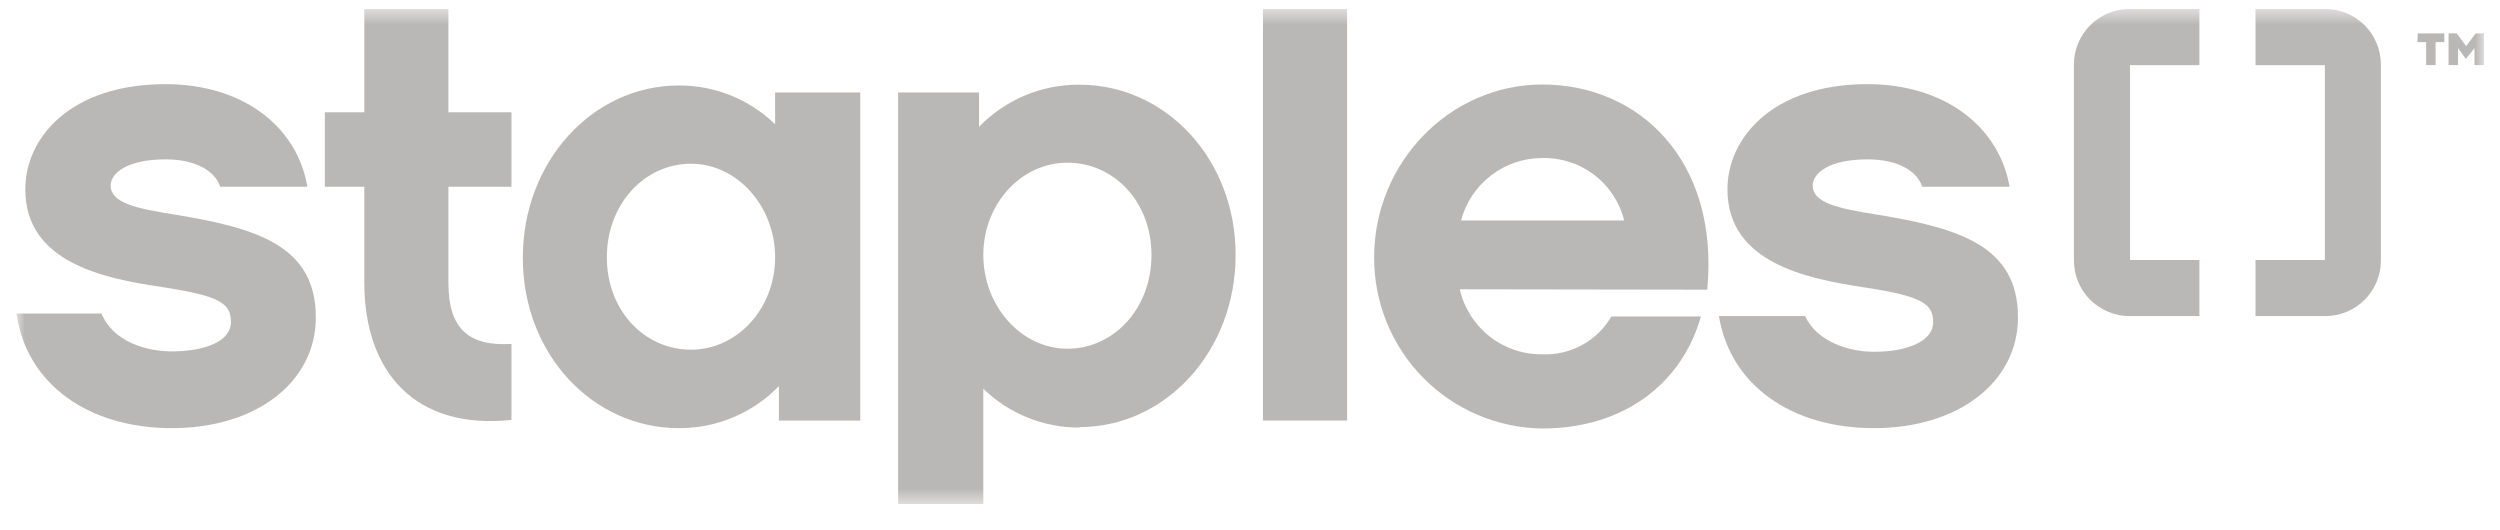 <svg width="151" height="32" viewBox="0 0 151 32" fill="none" xmlns="http://www.w3.org/2000/svg">
<g clip-path="url(#clip0_852_1354)">
<mask id="mask0_852_1354" style="mask-type:luminance" maskUnits="userSpaceOnUse" x="0" y="0" width="151" height="31">
<path d="M150.043 0.543H0.991V30.444H150.043V0.543Z" fill="white"/>
</mask>
<g mask="url(#mask0_852_1354)">
<path d="M132.844 15.702H128.653V3.933H132.844V0.543H128.608C127.722 0.546 126.873 0.899 126.247 1.526C125.62 2.152 125.267 3.001 125.264 3.887V15.748C125.268 16.633 125.622 17.481 126.248 18.107C126.874 18.733 127.722 19.087 128.608 19.092H132.844V15.702Z" fill="#BAB8B7"/>
<path d="M136.233 3.933H140.422V15.702H136.233V19.092H140.462C141.349 19.089 142.197 18.735 142.824 18.109C143.45 17.482 143.803 16.634 143.806 15.748V3.887C143.802 3.001 143.448 2.153 142.822 1.527C142.196 0.901 141.348 0.547 140.462 0.543H136.233V3.933Z" fill="#BAB8B7"/>
<path d="M10.382 25.86C5.341 25.86 1.608 23.208 0.991 18.938H6.135C6.827 20.653 8.867 21.224 10.371 21.224C12.406 21.224 13.949 20.607 13.949 19.452C13.949 18.297 13.252 17.875 9.793 17.337C6.261 16.823 1.528 15.857 1.528 11.433C1.528 8.317 4.26 5.082 9.994 5.082C14.566 5.082 17.922 7.546 18.568 11.278H13.303C12.994 10.358 11.88 9.626 9.994 9.626C7.65 9.626 6.684 10.472 6.684 11.204C6.684 12.239 8.147 12.587 10.611 12.97C15.538 13.782 19.076 14.857 19.076 19.166C19.076 23.093 15.458 25.86 10.382 25.86Z" fill="#BAB8B7"/>
<path d="M30.892 25.362C25.078 25.98 22.003 22.476 22.003 17.051V11.278H19.62V6.779H22.003V0.543H27.085V6.779H30.892V11.278H27.085V17.119C27.085 19.886 28.354 20.927 30.892 20.772V25.362Z" fill="#BAB8B7"/>
<path d="M65.199 25.825C63.03 25.834 60.944 24.99 59.392 23.476V30.443H54.247V5.584H59.134V7.659C59.92 6.847 60.863 6.202 61.906 5.765C62.948 5.328 64.069 5.107 65.199 5.115C70.395 5.115 74.631 9.58 74.631 15.404C74.631 21.229 70.395 25.796 65.199 25.796V25.825ZM64.473 9.826C61.661 9.826 59.392 12.329 59.392 15.404C59.392 18.48 61.678 21.063 64.473 21.063C67.268 21.063 69.549 18.64 69.549 15.404C69.549 12.169 67.263 9.826 64.473 9.826Z" fill="#BAB8B7"/>
<path d="M81.364 0.543H76.283V25.402H81.364V0.543Z" fill="#BAB8B7"/>
<path d="M88.172 17.473C88.426 18.596 89.058 19.597 89.96 20.312C90.863 21.026 91.983 21.41 93.133 21.4C93.975 21.439 94.811 21.246 95.551 20.843C96.29 20.44 96.906 19.842 97.329 19.114H102.736C101.593 23.155 98.084 25.881 93.156 25.881C90.44 25.847 87.848 24.74 85.946 22.802C84.043 20.863 82.983 18.251 82.999 15.535C82.999 9.819 87.572 5.104 93.156 5.104C99.004 5.104 103.851 9.676 103.119 17.496L88.172 17.473ZM98.101 13.318C97.828 12.216 97.186 11.242 96.282 10.556C95.379 9.869 94.268 9.513 93.133 9.545C92.017 9.548 90.933 9.919 90.049 10.602C89.166 11.284 88.532 12.238 88.246 13.318H98.101Z" fill="#BAB8B7"/>
<path d="M113.414 12.97C110.951 12.587 109.487 12.239 109.487 11.204C109.487 10.472 110.448 9.626 112.797 9.626C114.683 9.626 115.798 10.358 116.107 11.278H121.377C120.725 7.546 117.336 5.082 112.803 5.082C107.087 5.082 104.338 8.317 104.338 11.433C104.338 15.857 109.07 16.823 112.609 17.36C116.147 17.897 116.764 18.36 116.764 19.475C116.764 20.59 115.226 21.247 113.186 21.247C111.734 21.247 109.756 20.675 109.03 19.092H103.823C104.509 23.27 108.207 25.86 113.186 25.86C118.268 25.86 121.886 23.093 121.886 19.166C121.886 14.857 118.342 13.782 113.42 12.97" fill="#BAB8B7"/>
<path d="M41.003 5.162C43.173 5.154 45.26 5.995 46.817 7.506V5.585H51.961V25.403H47.045V23.322C46.261 24.13 45.322 24.771 44.283 25.208C43.245 25.644 42.13 25.866 41.003 25.86C35.807 25.86 31.578 21.401 31.578 15.571C31.578 9.741 35.807 5.162 41.003 5.162ZM41.735 21.121C44.542 21.121 46.817 18.623 46.817 15.543C46.817 12.462 44.53 9.889 41.735 9.889C38.94 9.889 36.654 12.313 36.654 15.543C36.654 18.772 38.94 21.121 41.735 21.121Z" fill="#BAB8B7"/>
<path d="M146.031 2.018H147.637V2.543H147.11V3.932H146.539V2.543H146.013L146.031 2.018ZM150.032 2.018V3.932H149.46V2.904L148.934 3.561L148.466 2.904V3.932H147.893V2.018H148.386L148.957 2.789L149.529 2.018H150.032Z" fill="#BAB8B7"/>
</g>
</g>
<defs>
<clipPath id="clip0_852_1354">
<rect width="149.779" height="30.538" fill="white" transform="translate(0.756 0.543)"/>
</clipPath>
</defs>
</svg>
